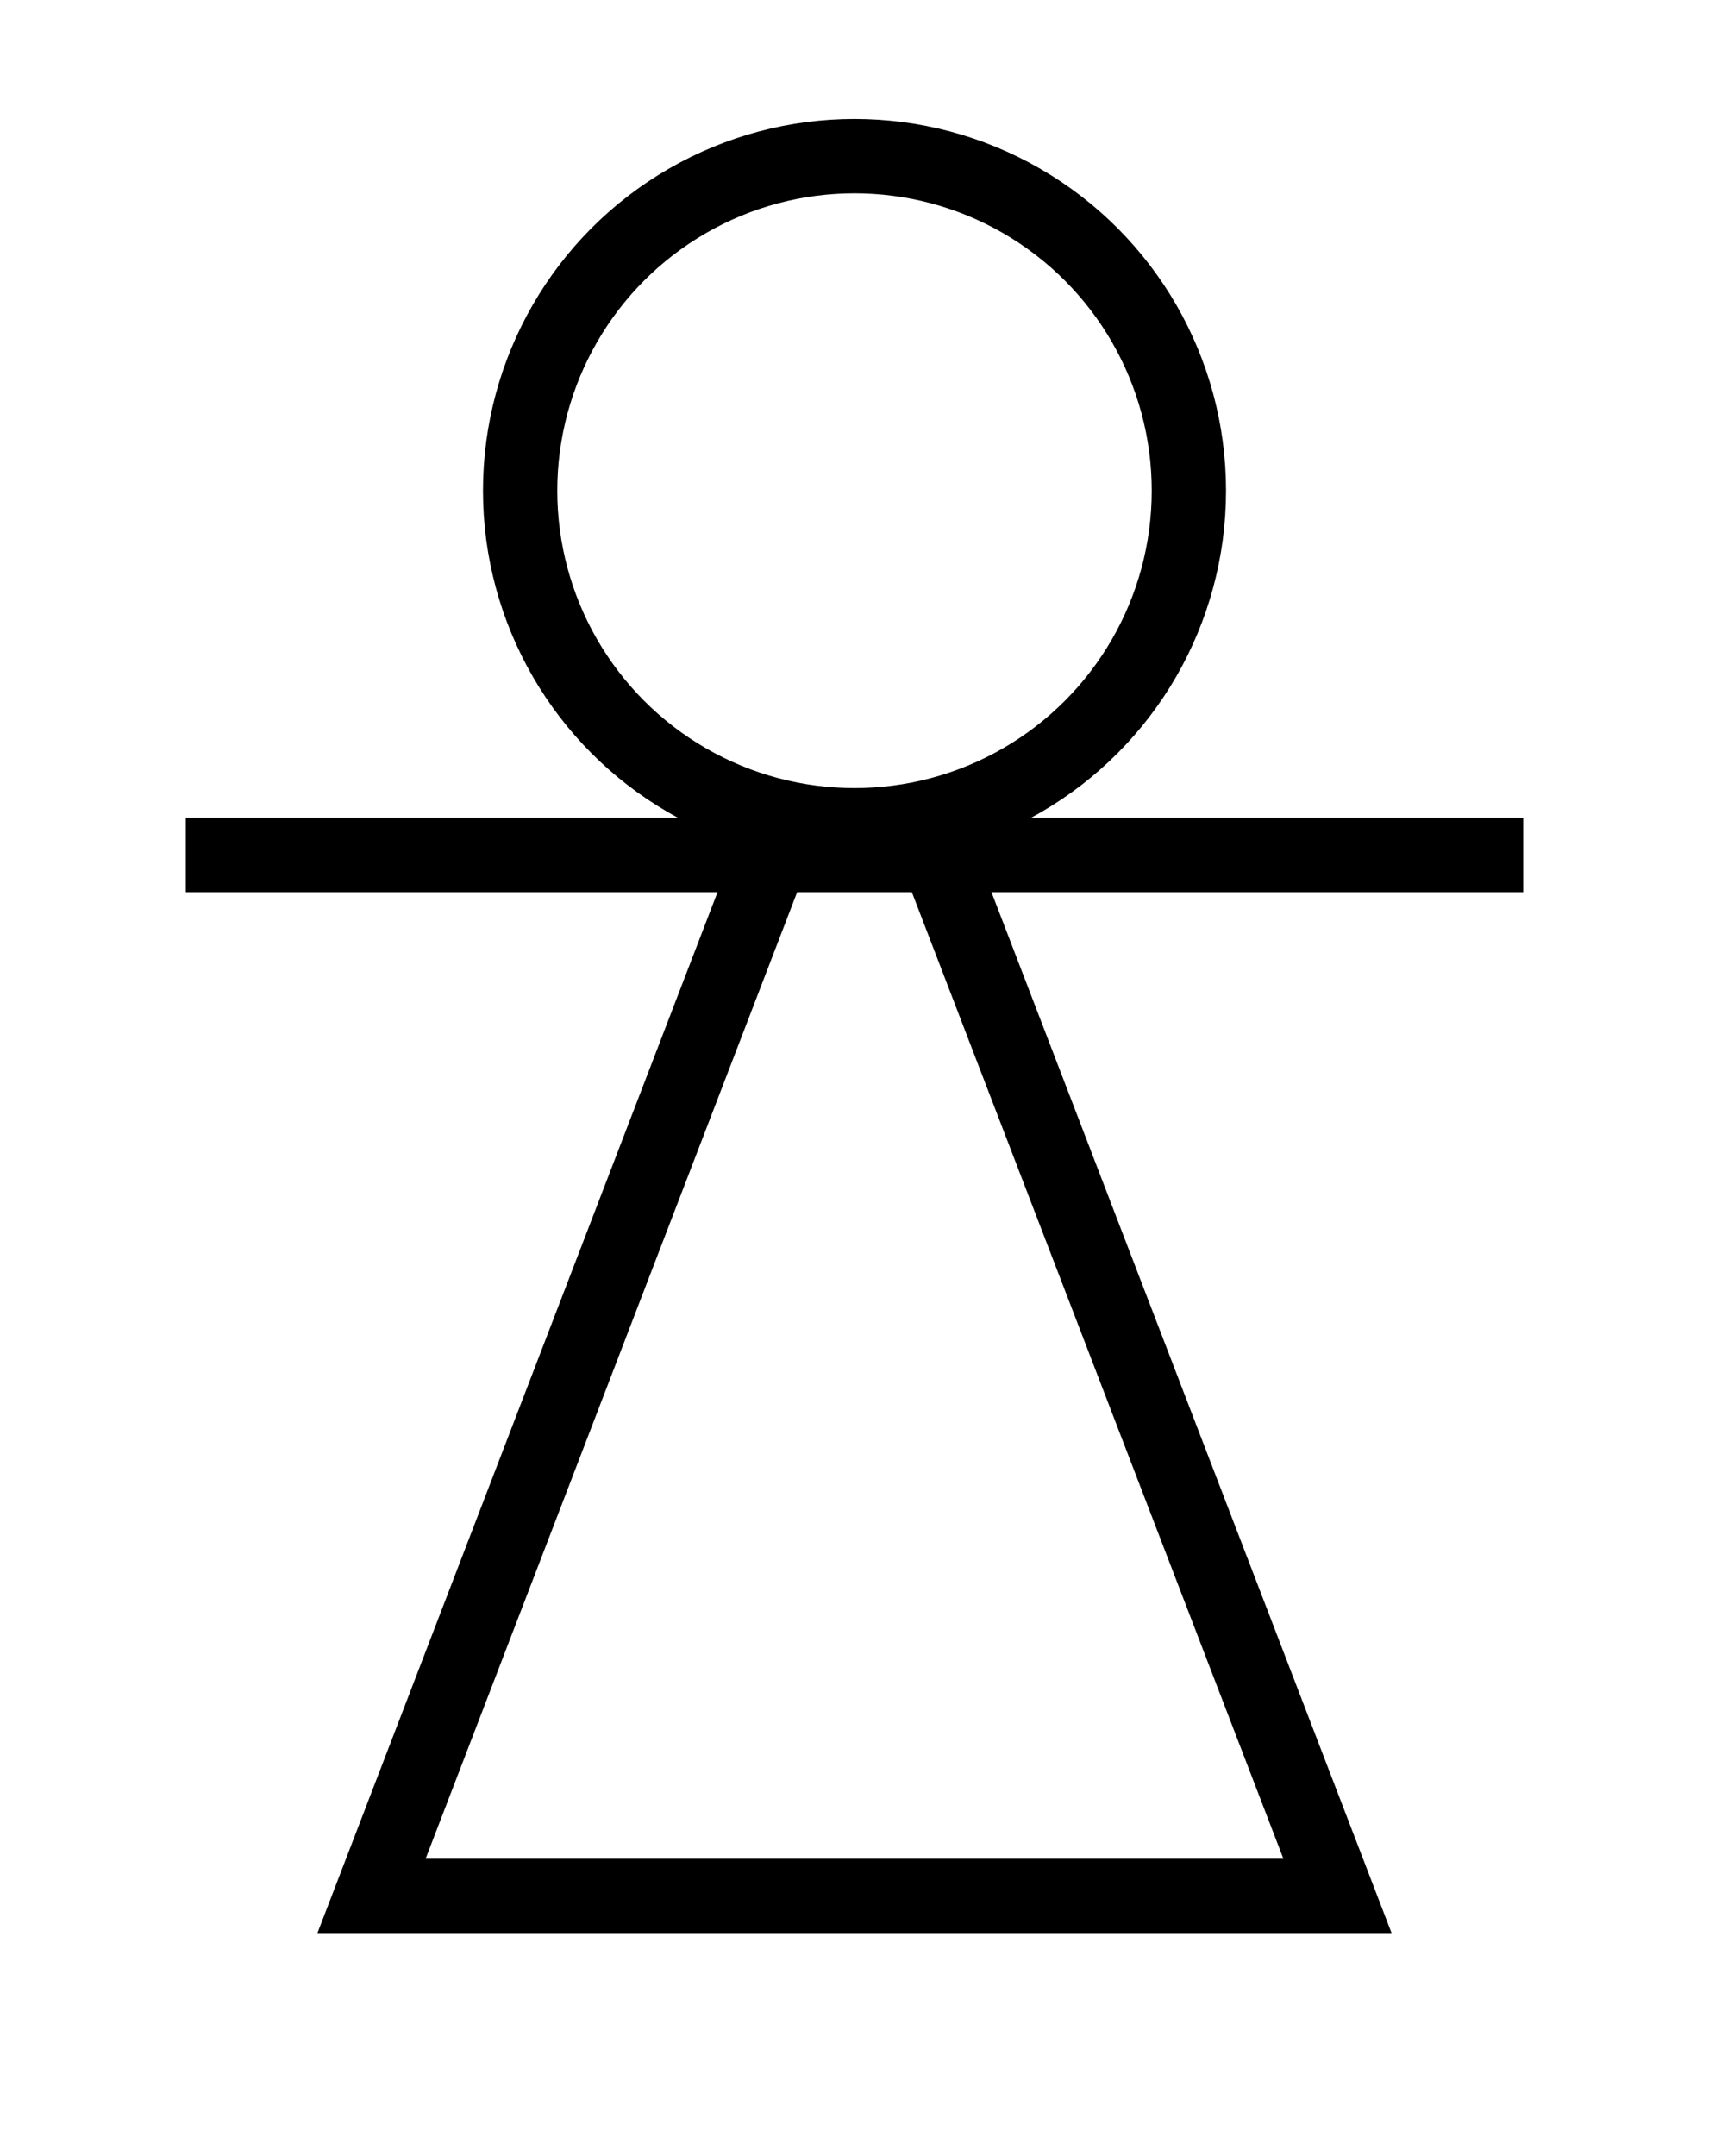 <?xml version="1.0" encoding="UTF-8" standalone="no"?>
<!DOCTYPE svg PUBLIC "-//W3C//DTD SVG 1.1//EN" "http://www.w3.org/Graphics/SVG/1.1/DTD/svg11.dtd">
<svg xmlns="http://www.w3.org/2000/svg" version="1.1" width="230" height="290" id="Tanit">
<defs><style type="text/css">
circle, polyline {fill:none; stroke:#000; stroke-width:10px}
</style></defs>
<title>Symbol of the goddess Tanit</title>
<circle id="head" cx="115" cy="66" r="45"/>
<polyline id="arms" points="25,115 205,115"/>
<polyline id="body" points="105,112 50,255 180,255 125,112"/></svg>